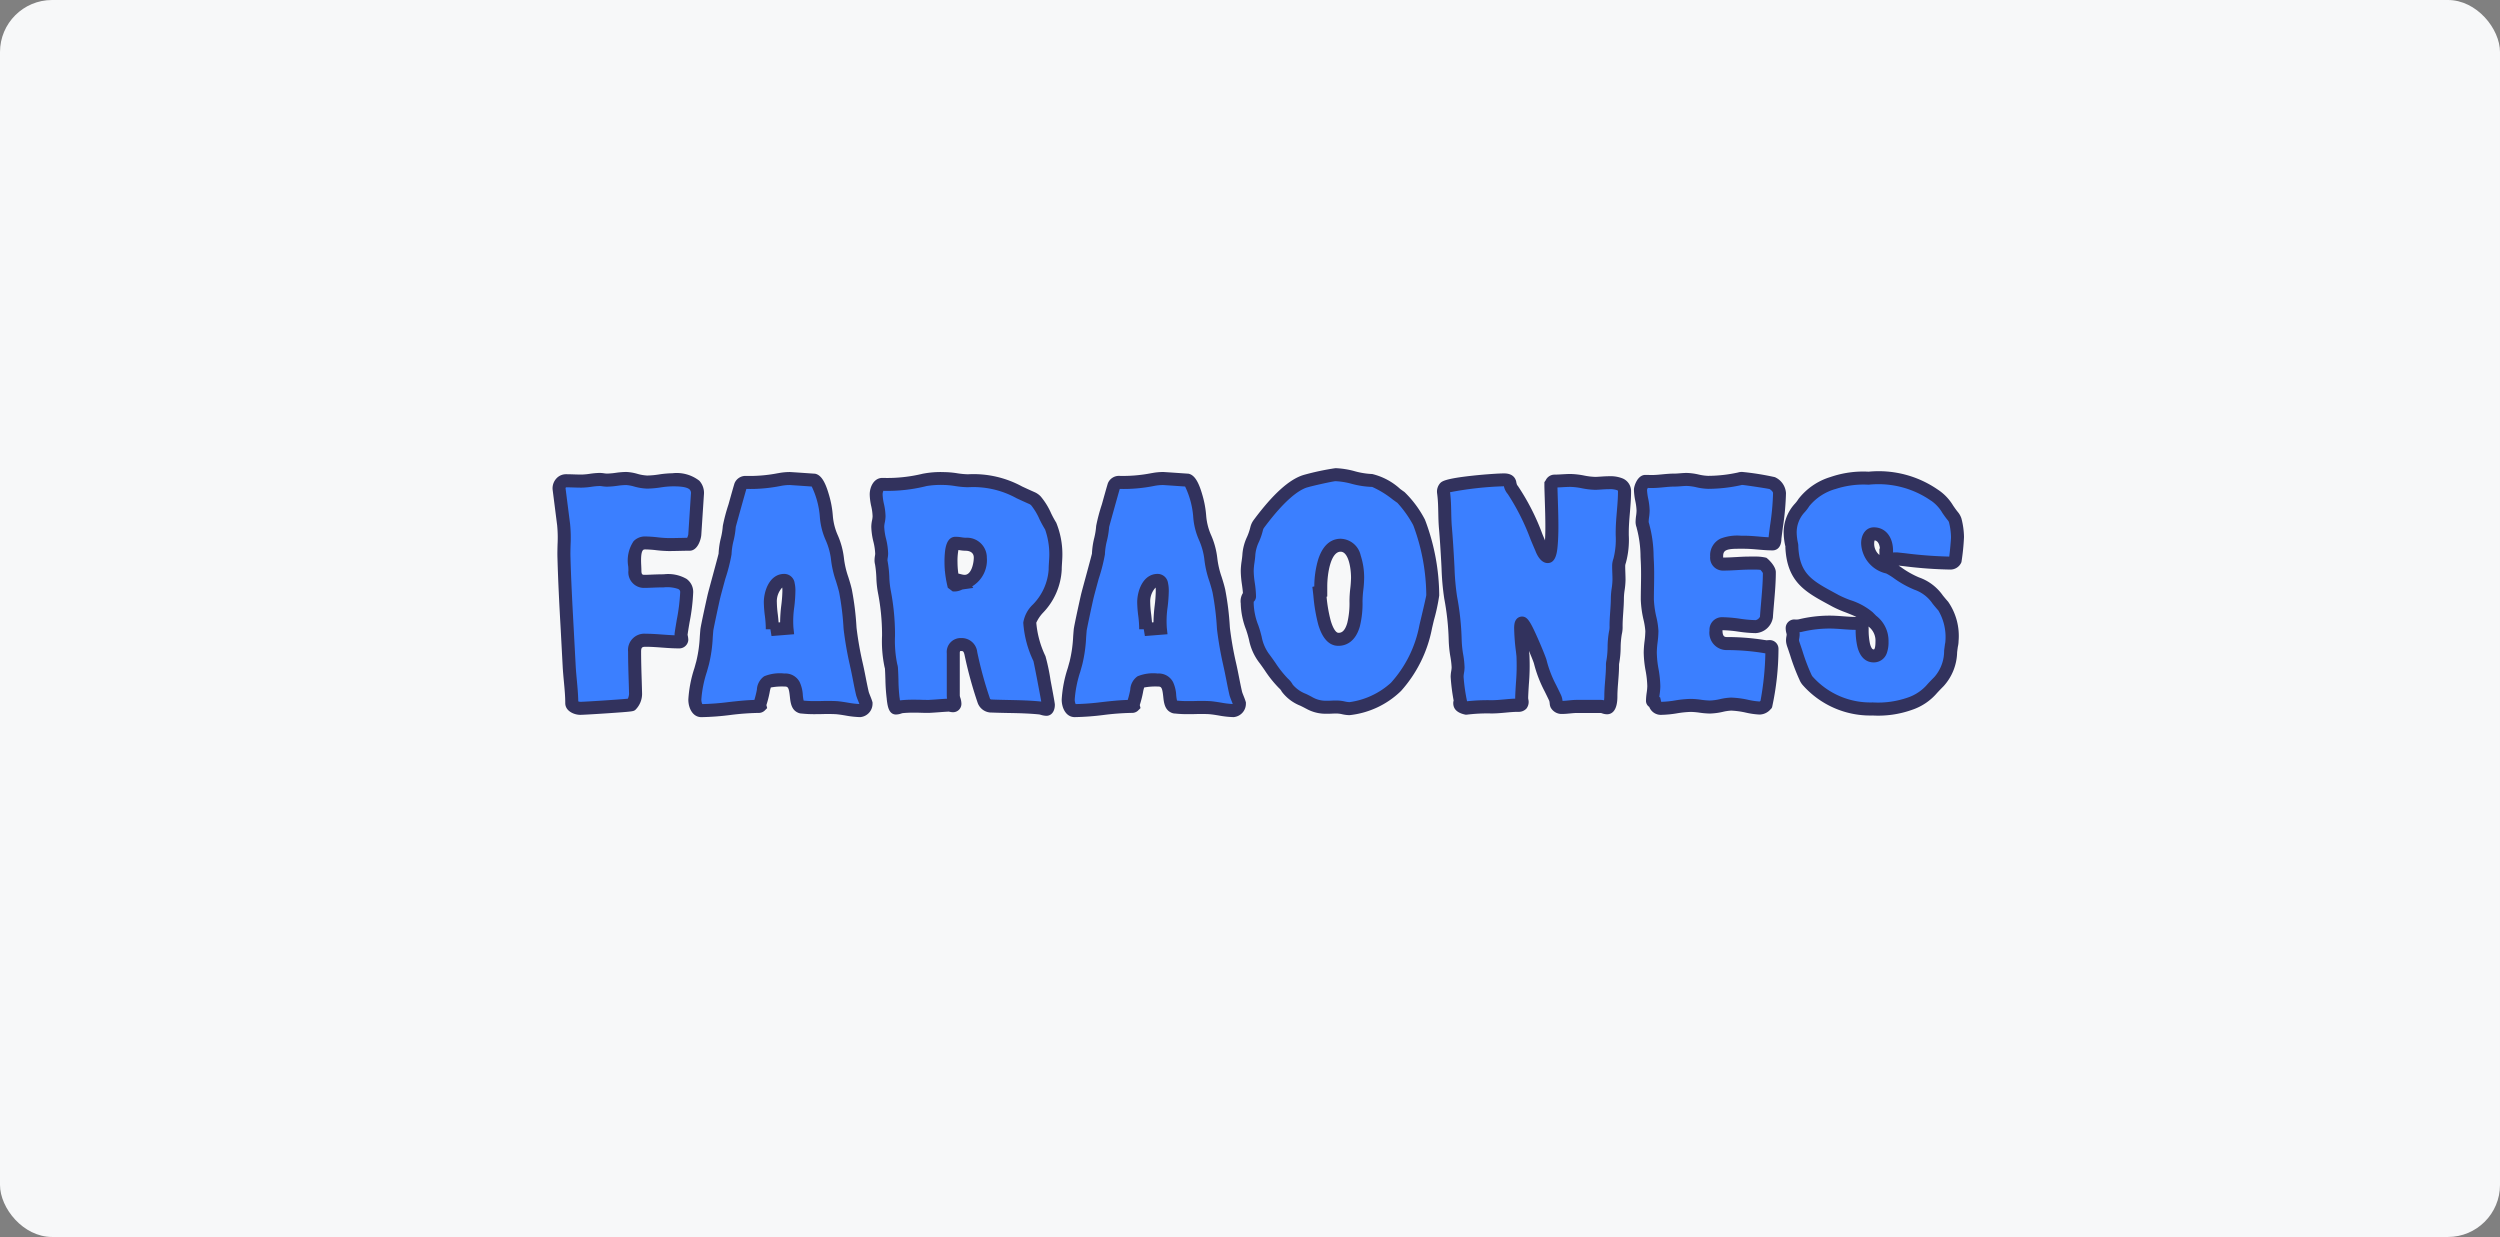 <svg xmlns="http://www.w3.org/2000/svg" width="192" height="95" viewBox="0 0 192 95">
  <rect x="0" y="0" width="192" height="95" fill="#808080" stroke="none"/>
  <defs>
    <style>
      .cls-1 {
        fill: #f7f8f9;
      }

      .cls-2 {
        fill: #3b7fff;
      }

      .cls-3 {
        fill: #32325d;
      }
    </style>
  </defs>
  <g id="Faraones" transform="translate(6660 -7074)">
    <rect id="fondo" class="cls-1" width="192" height="95" rx="4" transform="translate(-6660 7074)"/>
    <path id="Trazado_12117" data-name="Trazado 12117" class="cls-2" d="M-52.588-.5c0,.275.45.4.65.4.35,0,3.85-.225,3.925-.275a1.267,1.267,0,0,0,.325-.825c-.025-1.075-.075-2.175-.075-3.25a.763.763,0,0,1,.85-.875c.85,0,1.7.125,2.55.125.075,0,.225-.05.225-.15a3.416,3.416,0,0,1-.05-.475A28.387,28.387,0,0,0-43.763-9a.733.733,0,0,0-.325-.65c-.45-.375-2.25-.2-2.9-.2-.525,0-.75-.325-.75-.825,0-.65-.25-2.125.8-2.125.6,0,1.2.125,1.825.125.525,0,1.05-.025,1.575-.025.2,0,.4-.575.4-.75l.2-3.075c.075-1.1-1.15-1.125-1.925-1.125-.65,0-1.275.175-1.925.175-.575,0-1.15-.275-1.625-.275-.5,0-.975.125-1.475.125-.2,0-.375-.05-.55-.05-.475,0-.925.125-1.4.125-.4,0-.8-.025-1.2-.025a.568.568,0,0,0-.525.625l.35,2.75c.1.775,0,1.7.025,2.5.05,1.85.15,3.675.25,5.525.05.95.1,1.875.15,2.825S-52.588-1.425-52.588-.5Zm9.95.575c1.45,0,2.9-.325,4.375-.325.025,0,.1,0,.125-.025l-.025-.1c.6-1.7-.075-1.9,1.9-1.9,1.325,0,.625,1.8,1.25,2.05.025.025.1.025.125.025.85.1,1.775,0,2.625.05.6.05,1.25.225,1.825.225.275,0,.45-.325.45-.55-.075-.25-.2-.5-.275-.75-.175-.75-.3-1.525-.475-2.275a25.907,25.907,0,0,1-.475-2.725,22.021,22.021,0,0,0-.35-2.875,16.938,16.938,0,0,1-.625-2.525c-.075-1.1-.85-2.175-.85-3.25,0-.5-.45-2.625-.95-2.75,0,0-1.8-.125-1.85-.125a4.07,4.07,0,0,0-.775.075,11.744,11.744,0,0,1-2.65.225.423.423,0,0,0-.35.225c-.05.125-.875,3.1-.875,3.125-.025.725-.325,1.425-.325,2.175,0,.075-.775,2.875-.85,3.2-.05.175-.55,2.525-.55,2.6A14.245,14.245,0,0,1-42.538-3.6a12.383,12.383,0,0,0-.6,2.825C-43.138-.475-43.013.075-42.638.075Zm5.45-6.25V-6.3c0-.65-.15-1.3-.15-1.95,0-.6.275-1.675,1.075-1.675.35,0,.35.575.35.825a26.852,26.852,0,0,0-.15,2.85l-1.225.1Zm9.5,6.05a2.615,2.615,0,0,0,.425-.1,19.618,19.618,0,0,1,2.1-.025c.525-.025,1.025-.075,1.525-.1.125,0,.225.05.325.05a.144.144,0,0,0,.15-.15c0-.225-.125-.4-.125-.625v-3.25c0-.4.175-.675.6-.675.45,0,.65.25.75.675a30.268,30.268,0,0,0,1,3.65.624.624,0,0,0,.625.4c1.225.05,2.475.025,3.7.15a3.215,3.215,0,0,0,.475.1c.125,0,.15-.275.15-.35,0-.125-.625-3.425-.675-3.525a7.773,7.773,0,0,1-.75-2.775c0-.8,1.95-1.9,1.95-4.075,0-.375.05-.75.05-1.15a5.922,5.922,0,0,0-.4-2.2,14.4,14.4,0,0,0-1.125-1.925.951.951,0,0,0-.325-.225c-2.1-.925-2.45-1.325-4.9-1.325-.6,0-1.225-.175-1.85-.175a6.839,6.839,0,0,0-1.45.1,11.967,11.967,0,0,1-3.275.35c-.35,0-.475.5-.475.775,0,.55.225,1.1.225,1.675,0,.275-.1.525-.1.8,0,.7.3,1.375.3,2.075,0,.15-.05.325-.05.475a.692.692,0,0,0,.025.225c.15.775.075,1.575.25,2.325a17.518,17.518,0,0,1,.3,3.05,10.44,10.44,0,0,0,.175,2.5,1.063,1.063,0,0,1,.05.275c.05.75.025,1.5.125,2.25C-27.888-.775-27.838-.125-27.688-.125Zm5.05-9.6c-.175.025-.325.15-.525.15l-.1-.075a7.488,7.488,0,0,1-.2-1.675c0-.275,0-1.45.35-1.45.275,0,.525.075.775.075a1.025,1.025,0,0,1,1.125,1.025c0,.725-.325,1.825-1.2,1.825a1.476,1.476,0,0,1-.35-.05Zm8.675,9.8c1.45,0,2.9-.325,4.375-.325.025,0,.1,0,.125-.025l-.025-.1c.6-1.7-.075-1.9,1.9-1.9,1.325,0,.625,1.8,1.25,2.05.025.025.1.025.125.025.85.1,1.775,0,2.625.05.6.05,1.25.225,1.825.225.275,0,.45-.325.45-.55-.075-.25-.2-.5-.275-.75-.175-.75-.3-1.525-.475-2.275a25.907,25.907,0,0,1-.475-2.725A22.021,22.021,0,0,0-2.888-9.1a16.938,16.938,0,0,1-.625-2.525c-.075-1.1-.85-2.175-.85-3.25,0-.5-.45-2.625-.95-2.75,0,0-1.8-.125-1.85-.125a4.07,4.07,0,0,0-.775.075,11.744,11.744,0,0,1-2.65.225.423.423,0,0,0-.35.225c-.05.125-.875,3.1-.875,3.125-.025.725-.325,1.425-.325,2.175,0,.075-.775,2.875-.85,3.2-.05.175-.55,2.525-.55,2.6A14.245,14.245,0,0,1-13.863-3.6a12.383,12.383,0,0,0-.6,2.825C-14.463-.475-14.338.075-13.963.075Zm5.45-6.25V-6.3c0-.65-.15-1.3-.15-1.95,0-.6.275-1.675,1.075-1.675.35,0,.35.575.35.825a26.853,26.853,0,0,0-.15,2.85l-1.225.1Zm7.8-1.95a5.8,5.8,0,0,0,.425,1.95,6.278,6.278,0,0,0,.85,2.2A16.628,16.628,0,0,0,2.087-2a1.216,1.216,0,0,1,.275.35A4.313,4.313,0,0,0,4.037-.525,3.648,3.648,0,0,0,6.212-.2c.3,0,.625.125.925.125A6.279,6.279,0,0,0,10.712-1.75a9.552,9.552,0,0,0,2.275-4.575c.075-.35.55-2.275.55-2.45a16.208,16.208,0,0,0-1-5.475l-.05-.125a8.071,8.071,0,0,0-1.4-1.925c-.475-.325-1.7-1.3-2.2-1.3-.975,0-1.925-.45-2.825-.45a21.209,21.209,0,0,0-2.3.5c-1.325.4-2.775,2.2-3.575,3.275a1.032,1.032,0,0,0-.175.375,10.863,10.863,0,0,0-.6,2c-.025.425-.125.825-.125,1.25,0,.65.175,1.3.175,1.95,0,.075-.05.05-.1.05C-.738-8.65-.713-8.2-.713-8.125Zm5.65-.95V-9.45c0-.925.225-3.175,1.525-3.175,1.1,0,1.3,1.7,1.3,2.5,0,.6-.125,1.175-.125,1.8,0,.9-.05,2.925-1.35,2.925-1.175,0-1.35-2.8-1.45-3.65ZM15.612-.5c0,.25.25.325.45.375a13.071,13.071,0,0,1,1.975-.1c.7,0,1.375-.125,2.05-.125.45,0,.275-.3.275-.575.025-.95.175-2.3.1-3.225a20.288,20.288,0,0,1-.175-2.125c0-.05,0-.375.1-.375a14.048,14.048,0,0,1,1.4,2.95,12.663,12.663,0,0,0,1.15,2.8,2.878,2.878,0,0,1,.1.5.463.463,0,0,0,.425.225c.375,0,.775-.075,1.15-.075h1.825c.175,0,.325.1.475.1.275,0,.3-.7.3-.875,0-.8.125-1.575.125-2.35a1.217,1.217,0,0,1,.025-.3c.15-.75.05-1.475.2-2.225a1.872,1.872,0,0,0,.05-.525c0-.725.1-1.425.1-2.15,0-.45.125-.925.125-1.4,0-.35-.025-.7-.025-1.05a1.132,1.132,0,0,1,.075-.4,7.068,7.068,0,0,0,.2-2.175c0-1.05.175-2.1.175-3.15,0-.575-.575-.675-1.175-.675-.4,0-.825.05-1.075.05-.625,0-1.25-.225-1.9-.225-.425,0-.85.05-1.275.05-.1,0-.175.15-.225.225v.15c.025,1.05.075,2.075.075,3.125,0,.25,0,2.3-.325,2.3-.2,0-.425-.475-.475-.625a24.27,24.27,0,0,0-2.2-4.5,1,1,0,0,1-.225-.525c-.05-.225-.25-.25-.45-.25-.75,0-4.2.275-4.55.6a.5.5,0,0,0-.1.325l.025.2c.1.85.05,1.7.125,2.55.075.875.125,1.725.175,2.6a24.97,24.97,0,0,0,.225,2.75,20.193,20.193,0,0,1,.35,3.25c0,.75.225,1.6.225,2.125,0,.25-.075.475-.075.725a12.624,12.624,0,0,0,.3,2.05l-.025-.05c0-.025-.025-.025-.05-.025S15.612-.55,15.612-.5Zm14.95-.1c.075.325.2.5.55.5.725,0,1.5-.225,2.25-.225.475,0,.975.125,1.45.125.6,0,1.15-.225,1.65-.225.7,0,1.625.3,2.175.3a.679.679,0,0,0,.5-.275,21.25,21.25,0,0,0,.45-4.275c0-.225-.35-.15-.475-.15-.05,0-.1-.025-.15-.025a17.932,17.932,0,0,0-2.825-.225c-.625,0-.85-.45-.85-1a.467.467,0,0,1,.5-.525c.85,0,1.7.225,2.55.225a.932.932,0,0,0,.825-.725c.075-1.125.225-2.325.225-3.45,0-.175-.3-.525-.45-.65a4.931,4.931,0,0,0-1.05-.05c-.675,0-1.35.075-2.025.075-.375,0-.525-.225-.525-.575,0-1.225,1.2-1.1,2.1-1.1.75,0,1.475.125,2.2.125.175,0,.175-.325.175-.425a32.071,32.071,0,0,0,.35-3.475.977.977,0,0,0-.575-.775c-.1-.05-2.075-.35-2.275-.35a.55.55,0,0,0-.2.025,11.269,11.269,0,0,1-2.425.275c-.55,0-1.1-.225-1.65-.225-.325,0-.625.05-.95.05-.7,0-1.325.15-2.05.1h-.175c-.175,0-.375.475-.375.625,0,.525.2,1.075.2,1.625,0,.3-.075.575-.075.875a1.752,1.752,0,0,0,.075.35,10.932,10.932,0,0,1,.325,2.7c.05.975,0,1.95,0,2.9,0,.85.35,1.875.35,2.425s-.125,1.1-.125,1.65c0,.9.275,1.7.275,2.575,0,.375-.1.75-.1,1.125,0,.025.025.075.05.025ZM48.338-12.05v.1c0,.5.4.375.7.375h.125a38.653,38.653,0,0,0,4.15.325.423.423,0,0,0,.35-.225,17.784,17.784,0,0,0,.175-1.775,5.591,5.591,0,0,0-.175-1.275.981.981,0,0,0-.2-.35,5.719,5.719,0,0,0-1.4-1.6,7.527,7.527,0,0,0-5.05-1.3,7.329,7.329,0,0,0-2.75.375,4.594,4.594,0,0,0-2.225,1.5,2.729,2.729,0,0,1-.325.425,2.762,2.762,0,0,0-.725,1.925,4.647,4.647,0,0,0,.1.825.851.851,0,0,1,.025.25c.125,2.5,1.45,3.075,3.375,4.125a12.4,12.4,0,0,1,2.45,1.2c.65.675,1.1.925,1.1,1.925,0,.45-.05,1.1-.65,1.1-.85,0-.875-1.5-.875-2.075a2.818,2.818,0,0,0-.075-.45c0-.025-.025-.025-.05-.025-.125,0-.225.05-.35.05-.675,0-1.35-.1-2.05-.1a9.724,9.724,0,0,0-2.25.275,1.651,1.651,0,0,1-.35.025c-.125,0-.25,0-.25.175s.075.325.075.475-.05.3-.05.45a1.063,1.063,0,0,0,.05.275,24.523,24.523,0,0,0,.95,2.575,1.032,1.032,0,0,0,.175.275A6.46,6.46,0,0,0,47.313-.05a7.369,7.369,0,0,0,2.85-.4,4.963,4.963,0,0,0,2.25-1.7,4.184,4.184,0,0,0,.95-2.75,1.688,1.688,0,0,0,.05-.35,4.212,4.212,0,0,0-.675-2.7c-.7-.775-.925-1.325-2.025-1.725a21.862,21.862,0,0,1-2.175-1.25c-.875-.325-1.6-.85-1.6-1.85,0-.275.1-.725.475-.725.725,0,.975.7.975,1.3v.125Z" transform="translate(-6563.5 7128.5)"/>
    <path id="Trazado_12117_-_Contorno" data-name="Trazado 12117 - Contorno" class="cls-3" d="M-1.763.575A7.113,7.113,0,0,1-2.9.45c-.254-.042-.494-.081-.723-.1C-3.785.339-3.96.335-4.175.335c-.173,0-.352,0-.526.006s-.364.006-.547.006a8.732,8.732,0,0,1-1-.047A.7.7,0,0,1-6.575.217c-.483-.228-.542-.779-.589-1.224-.078-.735-.158-.767-.424-.767A4.634,4.634,0,0,0-8.626-1.7a2.326,2.326,0,0,0-.089.363,7.891,7.891,0,0,1-.251.986l.058.232-.2.2A.662.662,0,0,1-9.587.25a19.615,19.615,0,0,0-2.151.16,20.111,20.111,0,0,1-2.224.165c-.657,0-1-.679-1-1.35a9.477,9.477,0,0,1,.468-2.418c.054-.189.1-.367.149-.535l0-.007a10.025,10.025,0,0,0,.265-1.9c.014-.178.028-.361.044-.539h0c.047-.37.5-2.416.56-2.667h0c.035-.154.2-.761.391-1.464.17-.629.4-1.476.447-1.675a6.011,6.011,0,0,1,.176-1.207,5.4,5.4,0,0,0,.148-.926,13.734,13.734,0,0,1,.437-1.65c.429-1.541.459-1.616.474-1.651a.914.914,0,0,1,.814-.539,11.3,11.3,0,0,0,2.535-.212l.016,0a4.591,4.591,0,0,1,.873-.085c.022,0,.067,0,1.885.126l.044,0,.043.011c.423.106.738.593,1.022,1.581a7.63,7.63,0,0,1,.307,1.654,4.566,4.566,0,0,0,.392,1.511,6.064,6.064,0,0,1,.457,1.7,6.771,6.771,0,0,0,.343,1.491c.095.3.193.62.271.961v.006a21.676,21.676,0,0,1,.353,2.858l.006.08a25.758,25.758,0,0,0,.465,2.659c.089.382.166.772.24,1.149s.146.743.23,1.1c.031.1.074.206.119.319.053.133.108.271.152.417l.021.07v.073A1.033,1.033,0,0,1-1.763.575ZM-13.38-3.469c-.046.175-.1.357-.152.549a8.813,8.813,0,0,0-.43,2.145.885.885,0,0,0,.073.35,19.791,19.791,0,0,0,2.041-.158c.637-.071,1.294-.144,1.958-.162a7.119,7.119,0,0,0,.195-.79,1.319,1.319,0,0,1,.561-1.027,3.165,3.165,0,0,1,1.548-.212,1.238,1.238,0,0,1,1.176.658,2.71,2.71,0,0,1,.242,1,3.1,3.1,0,0,0,.063.422,7.93,7.93,0,0,0,.859.038c.175,0,.356,0,.531-.006s.361-.006.542-.006c.237,0,.433.005.617.016h.012c.271.023.544.068.809.111a6.972,6.972,0,0,0,.908.111l0-.008c-.026-.073-.057-.15-.089-.23-.053-.133-.108-.271-.152-.417l-.008-.03c-.089-.384-.167-.776-.241-1.155s-.148-.754-.234-1.12l0-.01A26.485,26.485,0,0,1-3.035-6.18l-.007-.089a20.972,20.972,0,0,0-.333-2.722c-.069-.3-.157-.585-.25-.884a7.647,7.647,0,0,1-.385-1.71v-.006a5.244,5.244,0,0,0-.4-1.421,5.349,5.349,0,0,1-.456-1.863,6.5,6.5,0,0,0-.618-2.26c-.651-.045-1.578-.109-1.691-.115a3.566,3.566,0,0,0-.66.064,11.987,11.987,0,0,1-2.668.236c-.15.51-.726,2.58-.816,2.921a6.453,6.453,0,0,1-.169,1.058,4.979,4.979,0,0,0-.154,1.046,13.446,13.446,0,0,1-.481,1.885c-.172.635-.35,1.292-.381,1.428l-.006.025c-.052.191-.5,2.288-.533,2.513-.015.169-.028.34-.042.52A10.78,10.78,0,0,1-13.38-3.469ZM-30.437.575A7.113,7.113,0,0,1-31.574.45c-.254-.042-.494-.081-.723-.1-.162-.009-.337-.014-.552-.014-.173,0-.352,0-.526.006s-.364.006-.547.006a8.732,8.732,0,0,1-1-.047A.7.7,0,0,1-35.25.217c-.483-.228-.542-.779-.589-1.224-.078-.735-.158-.767-.424-.767A4.634,4.634,0,0,0-37.3-1.7a2.326,2.326,0,0,0-.089.363,7.892,7.892,0,0,1-.251.986l.058.232-.2.2a.662.662,0,0,1-.479.171,19.615,19.615,0,0,0-2.151.16,20.111,20.111,0,0,1-2.224.165c-.656,0-1-.679-1-1.35a9.477,9.477,0,0,1,.468-2.418c.054-.189.1-.367.149-.535l0-.007a10.024,10.024,0,0,0,.265-1.9c.014-.178.028-.361.044-.539h0c.047-.37.5-2.416.56-2.667h0c.035-.154.2-.761.391-1.464.17-.629.4-1.476.447-1.675a6.011,6.011,0,0,1,.176-1.207,5.4,5.4,0,0,0,.148-.926,13.735,13.735,0,0,1,.437-1.65c.429-1.541.459-1.616.474-1.651a.914.914,0,0,1,.814-.539,11.3,11.3,0,0,0,2.535-.212l.016,0a4.591,4.591,0,0,1,.873-.085c.022,0,.067,0,1.885.126l.044,0,.043.011c.423.106.738.593,1.022,1.581a7.629,7.629,0,0,1,.307,1.654,4.566,4.566,0,0,0,.392,1.511,6.064,6.064,0,0,1,.457,1.7,6.771,6.771,0,0,0,.343,1.491c.095.3.193.62.271.961v.006a21.676,21.676,0,0,1,.353,2.858l.006.08a25.758,25.758,0,0,0,.465,2.659c.089.382.166.772.24,1.149s.146.743.23,1.1c.031.1.074.206.119.319.053.133.108.271.152.417l.021.07v.073A1.033,1.033,0,0,1-30.437.575ZM-42.055-3.469c-.046.175-.1.357-.152.549a8.813,8.813,0,0,0-.43,2.145.885.885,0,0,0,.073.35,19.791,19.791,0,0,0,2.041-.158c.637-.071,1.294-.144,1.958-.162a7.12,7.12,0,0,0,.195-.79,1.319,1.319,0,0,1,.561-1.027,3.165,3.165,0,0,1,1.548-.212,1.238,1.238,0,0,1,1.176.658,2.71,2.71,0,0,1,.242,1,3.1,3.1,0,0,0,.063.422,7.93,7.93,0,0,0,.859.038c.175,0,.356,0,.531-.006s.361-.006.542-.006c.237,0,.433.005.617.016h.012c.271.023.544.068.809.111a6.972,6.972,0,0,0,.908.111l0-.008c-.026-.073-.057-.15-.089-.23-.053-.133-.108-.271-.152-.417l-.008-.03c-.09-.384-.167-.776-.241-1.155s-.148-.754-.234-1.12l0-.01A26.485,26.485,0,0,1-31.71-6.18l-.007-.089a20.972,20.972,0,0,0-.333-2.722c-.069-.3-.157-.585-.25-.884a7.647,7.647,0,0,1-.385-1.71v-.006a5.244,5.244,0,0,0-.4-1.421,5.349,5.349,0,0,1-.456-1.863,6.5,6.5,0,0,0-.618-2.26c-.651-.045-1.578-.109-1.691-.115a3.566,3.566,0,0,0-.66.064,11.987,11.987,0,0,1-2.668.236c-.15.51-.726,2.58-.816,2.921a6.454,6.454,0,0,1-.169,1.058,4.979,4.979,0,0,0-.154,1.046,13.446,13.446,0,0,1-.481,1.885c-.172.635-.35,1.292-.381,1.428l-.006.025c-.052.191-.5,2.288-.533,2.513-.015.169-.028.34-.042.52A10.78,10.78,0,0,1-42.055-3.469ZM-16.138.475A1.578,1.578,0,0,1-16.564.4c-.043-.012-.087-.024-.119-.031-.79-.079-1.611-.1-2.406-.112-.405-.008-.824-.017-1.236-.033a1.119,1.119,0,0,1-1.09-.747,31.006,31.006,0,0,1-1.011-3.692c-.068-.286-.133-.286-.262-.286a.263.263,0,0,0-.074.008.394.394,0,0,0-.026.167v3.25a.7.7,0,0,0,.04.163,1.478,1.478,0,0,1,.085.462.643.643,0,0,1-.65.65,1.089,1.089,0,0,1-.259-.036c-.021,0-.048-.011-.062-.013-.228.012-.454.028-.693.046-.262.019-.534.04-.812.053h-.024c-.2,0-.4,0-.6-.008s-.406-.008-.607-.008A7.722,7.722,0,0,0-27.19.27c-.024.005-.058.016-.094.028a1.255,1.255,0,0,1-.4.077c-.553,0-.642-.634-.7-1.053,0-.035-.009-.064-.012-.084l0-.019,0-.028A14.05,14.05,0,0,1-28.5-2.267c-.008-.272-.016-.553-.034-.825v-.033a.494.494,0,0,0-.021-.1l-.013-.051a9.6,9.6,0,0,1-.191-2.393q0-.118,0-.232a17.07,17.07,0,0,0-.287-2.936,7.5,7.5,0,0,1-.15-1.3,7.956,7.956,0,0,0-.1-1.015,1.2,1.2,0,0,1-.039-.345,2.033,2.033,0,0,1,.031-.314,1.345,1.345,0,0,0,.019-.161,4.483,4.483,0,0,0-.139-.931,5.3,5.3,0,0,1-.161-1.144,2.564,2.564,0,0,1,.059-.494,1.719,1.719,0,0,0,.041-.306,3.913,3.913,0,0,0-.1-.757,4.58,4.58,0,0,1-.121-.918c0-.618.342-1.275.975-1.275a11.55,11.55,0,0,0,3.131-.329l.015,0a7.118,7.118,0,0,1,1.579-.117A7.177,7.177,0,0,1-23-18.156a6.139,6.139,0,0,0,.836.081A7.787,7.787,0,0,1-18-17.137c.272.126.58.269.936.426a1.445,1.445,0,0,1,.484.332l.009.01a5.286,5.286,0,0,1,.79,1.275,7.58,7.58,0,0,0,.391.721l.008.012a6.423,6.423,0,0,1,.473,2.461c0,.22-.014.426-.027.626-.012.183-.023.356-.023.524A5.136,5.136,0,0,1-16.4-7.437a2.812,2.812,0,0,0-.513.762,7.373,7.373,0,0,0,.706,2.569,15.382,15.382,0,0,1,.392,1.866c.328,1.72.328,1.818.328,1.865C-15.488.133-15.749.475-16.138.475Zm-4.32-1.291a.264.264,0,0,0,.145.041h.02c.4.016.821.025,1.224.033.821.017,1.67.034,2.506.119l.03,0c-.137-.784-.532-2.837-.6-3.109a8.053,8.053,0,0,1-.78-2.947,2.443,2.443,0,0,1,.735-1.39,4.243,4.243,0,0,0,1.215-2.685c0-.2.013-.4.025-.589s.025-.374.025-.561a5.788,5.788,0,0,0-.324-1.935,8.487,8.487,0,0,1-.443-.813,4.708,4.708,0,0,0-.617-1.029.442.442,0,0,0-.153-.11l-.016-.007c-.367-.162-.683-.308-.961-.437a6.86,6.86,0,0,0-3.738-.845,6.969,6.969,0,0,1-.976-.091,6.33,6.33,0,0,0-.874-.084,6.813,6.813,0,0,0-1.315.081,12.247,12.247,0,0,1-3.328.369.746.746,0,0,0-.057.275,3.783,3.783,0,0,0,.1.72,4.726,4.726,0,0,1,.124.955,2.563,2.563,0,0,1-.059.494,1.719,1.719,0,0,0-.041.306,4.483,4.483,0,0,0,.139.931,5.3,5.3,0,0,1,.161,1.144,2.033,2.033,0,0,1-.031.314,1.345,1.345,0,0,0-.019.161c0,.025,0,.059,0,.074l.008.024.006.032A8.615,8.615,0,0,1-28.2-10.2a6.657,6.657,0,0,0,.126,1.132A18.007,18.007,0,0,1-27.763-5.9c0,.076,0,.155,0,.235A8.887,8.887,0,0,0-27.6-3.529l.013.052a1.336,1.336,0,0,1,.053.333c.019.286.027.572.035.848A13.282,13.282,0,0,0-27.419-.96c.008.039.014.083.022.143,0,.024.009.062.015.105l.037-.007.027,0a8.578,8.578,0,0,1,.953-.044c.211,0,.423,0,.627.008s.382.008.564.008c.261-.013.522-.032.774-.051.208-.015.423-.031.636-.043a1.186,1.186,0,0,1-.023-.231v-3.25a1.068,1.068,0,0,1,1.1-1.175,1.2,1.2,0,0,1,1.237,1.06l0,.007a30.042,30.042,0,0,0,.983,3.591ZM47.313.45a6.92,6.92,0,0,1-5.343-2.312,1.507,1.507,0,0,1-.254-.39l0-.005a15.645,15.645,0,0,1-.734-1.924c-.077-.233-.157-.473-.238-.7l-.014-.045-.011-.044a1.312,1.312,0,0,1-.053-.352,1.829,1.829,0,0,1,.032-.307,1.059,1.059,0,0,0,.018-.143.983.983,0,0,0-.021-.1,1.547,1.547,0,0,1-.054-.373.663.663,0,0,1,.75-.675,1.246,1.246,0,0,0,.245-.014,10.157,10.157,0,0,1,2.355-.286c.372,0,.732.026,1.08.052s.654.048.97.048l.029,0c-.257-.126-.558-.243-.838-.353a8.381,8.381,0,0,1-.983-.43l-.308-.167c-1.783-.965-3.191-1.727-3.323-4.37v-.025c0-.028,0-.079,0-.1L40.6-12.6l-.006-.035a5.053,5.053,0,0,1-.108-.914,3.26,3.26,0,0,1,.863-2.27l.009-.009a2.355,2.355,0,0,0,.263-.349,4.908,4.908,0,0,1,2.46-1.689,7.717,7.717,0,0,1,2.931-.409,7.986,7.986,0,0,1,5.3,1.369A3.785,3.785,0,0,1,53.5-15.672c.118.171.23.333.351.481l0,0a1.476,1.476,0,0,1,.284.5l.012.044a5.964,5.964,0,0,1,.188,1.39,16.847,16.847,0,0,1-.194,1.912l-.007.025-.009.024a.914.914,0,0,1-.814.539,32.289,32.289,0,0,1-3.6-.262l-.4-.044.2.132a6.861,6.861,0,0,0,1.373.778,3.737,3.737,0,0,1,1.829,1.389c.123.15.25.306.4.471a4.616,4.616,0,0,1,.805,3.037,1.867,1.867,0,0,1-.049.4l-.008.038c-.019.137-.037.274-.053.406A4,4,0,0,1,52.766-1.8c-.2.2-.354.363-.489.507A4.339,4.339,0,0,1,50.358.01,7.726,7.726,0,0,1,47.313.45ZM42.611-2.7a.946.946,0,0,0,.08.143l.025.027a5.934,5.934,0,0,0,4.6,1.976A6.913,6.913,0,0,0,49.97-.912a3.414,3.414,0,0,0,1.578-1.063c.133-.142.3-.318.51-.529a3.041,3.041,0,0,0,.751-2.029c.018-.141.036-.288.058-.438l0-.027.011-.056a.975.975,0,0,0,.029-.2,4.017,4.017,0,0,0-.542-2.361l0,0c-.166-.184-.308-.357-.433-.51a2.775,2.775,0,0,0-1.392-1.081,7.585,7.585,0,0,1-1.593-.889,4.834,4.834,0,0,0-.587-.363,2.467,2.467,0,0,1-1.924-2.318c0-.721.4-1.225.975-1.225.882,0,1.475.723,1.475,1.8v.131c.047,0,.1-.006.15-.006h.152l.027,0,.606.066a32.538,32.538,0,0,0,3.381.256c.051-.381.135-1.288.135-1.5a4.973,4.973,0,0,0-.156-1.137.51.51,0,0,0-.107-.173c-.146-.179-.275-.365-.4-.544a2.919,2.919,0,0,0-.863-.938l-.007,0a7.072,7.072,0,0,0-4.794-1.229,6.889,6.889,0,0,0-2.564.339l-.01,0a4,4,0,0,0-1.982,1.306,3.221,3.221,0,0,1-.385.5,2.268,2.268,0,0,0-.583,1.576,4.084,4.084,0,0,0,.087.709,1.323,1.323,0,0,1,.038.354c.107,2.071,1.065,2.589,2.8,3.528l.314.171a7.755,7.755,0,0,0,.865.375,5.054,5.054,0,0,1,1.7.911L47.3-7.5c.1.1.2.2.287.288a2.428,2.428,0,0,1,.952,1.984,2.475,2.475,0,0,1-.136.9,1.052,1.052,0,0,1-1.014.7c-.351,0-.978-.156-1.241-1.2a5.572,5.572,0,0,1-.134-1.3c-.344,0-.687-.026-1.018-.051s-.672-.049-1.007-.049a9.2,9.2,0,0,0-2.136.262l-.016,0c-.048.01-.093.016-.136.022a1.065,1.065,0,0,1,.013.163,1.829,1.829,0,0,1-.032.307,1.059,1.059,0,0,0-.018.143.494.494,0,0,0,.021.1l.008.031c.082.232.16.47.237.7A14.919,14.919,0,0,0,42.611-2.7ZM47-6.382a1.34,1.34,0,0,1,.013.182,5.049,5.049,0,0,0,.1,1.131c.034.133.127.444.271.444a.136.136,0,0,0,.052-.007c.009-.007.1-.092.1-.593A1.351,1.351,0,0,0,47-6.382ZM47.473-13a.689.689,0,0,0-.035.221,1.117,1.117,0,0,0,.4.9q0-.035,0-.071v-.409l.041-.02C47.853-12.617,47.766-12.955,47.473-13ZM7.137.425A2.847,2.847,0,0,1,6.577.353,2.064,2.064,0,0,0,6.213.3c-.158,0-.3,0-.445.008s-.252.007-.374.007a3.047,3.047,0,0,1-1.6-.4l-.007,0c-.131-.074-.274-.144-.425-.218A3.284,3.284,0,0,1,1.944-1.377l-.01-.016a.834.834,0,0,0-.159-.217l-.034-.029A8.931,8.931,0,0,1,.628-3.028C.471-3.254.323-3.467.166-3.67A4.206,4.206,0,0,1-.575-5.363c-.054-.21-.109-.428-.185-.65L-.8-6.139a5.915,5.915,0,0,1-.41-1.986c0-.006,0-.017,0-.03a1.171,1.171,0,0,1,.166-.8c-.014-.21-.043-.425-.074-.649a7.759,7.759,0,0,1-.092-1.042,5.56,5.56,0,0,1,.07-.779c.024-.171.046-.333.056-.495a3.828,3.828,0,0,1,.36-1.355A4.3,4.3,0,0,0-.476-14l.008-.033a1.506,1.506,0,0,1,.24-.515l.015-.021c1.482-1.991,2.733-3.121,3.825-3.453a19.773,19.773,0,0,1,2.451-.523,6.4,6.4,0,0,1,1.472.232,5.939,5.939,0,0,0,1.353.218,4.86,4.86,0,0,1,2.152,1.151c.13.094.243.176.327.234a8.191,8.191,0,0,1,1.581,2.143l0,.011.046.116a16.62,16.62,0,0,1,1.039,5.67,14.6,14.6,0,0,1-.408,1.9c-.071.3-.132.555-.153.657v0A10.028,10.028,0,0,1,11.1-1.435,6.69,6.69,0,0,1,7.137.425ZM6.213-.7a2.847,2.847,0,0,1,.561.072,2.064,2.064,0,0,0,.364.053,5.933,5.933,0,0,0,3.185-1.487A9.054,9.054,0,0,0,12.5-6.432c.024-.113.083-.362.158-.676.125-.526.355-1.5.381-1.687a15.7,15.7,0,0,0-.957-5.252l-.008-.018-.047-.119a8.479,8.479,0,0,0-1.21-1.7l-.01-.007c-.1-.066-.215-.152-.354-.253a7.242,7.242,0,0,0-1.568-.96A6.793,6.793,0,0,1,7.3-17.345a5.632,5.632,0,0,0-1.234-.2c-.254.016-1.862.379-2.148.474l-.014,0c-.6.18-1.655.862-3.311,3.084a.528.528,0,0,0-.1.209,5.2,5.2,0,0,1-.3.88,2.9,2.9,0,0,0-.285,1.015v.013c-.012.2-.038.394-.064.579a4.728,4.728,0,0,0-.06.641,6.9,6.9,0,0,0,.083.908A7.759,7.759,0,0,1-.038-8.7a.555.555,0,0,1-.178.417c0,.03,0,.064,0,.1,0,.024,0,.043,0,.055A4.989,4.989,0,0,0,.146-6.456l.041.123c.088.256.148.494.207.724a3.25,3.25,0,0,0,.565,1.33c.171.222.333.455.49.68A8.17,8.17,0,0,0,2.42-2.374a1.68,1.68,0,0,1,.366.458,2.5,2.5,0,0,0,1.021.71c.157.077.318.156.474.244a2.055,2.055,0,0,0,1.114.278c.107,0,.223,0,.344-.007C5.879-.7,6.039-.7,6.213-.7ZM31.112.4a.95.95,0,0,1-.948-.609.551.551,0,0,1-.252-.466,4.679,4.679,0,0,1,.054-.629,3.873,3.873,0,0,0,.046-.5,7.386,7.386,0,0,0-.13-1.189,8.436,8.436,0,0,1-.145-1.386,7.749,7.749,0,0,1,.066-.881,6.893,6.893,0,0,0,.059-.769,5.4,5.4,0,0,0-.136-.861,8.034,8.034,0,0,1-.214-1.564c0-.319.006-.645.011-.96.011-.629.022-1.279-.01-1.914-.007-.137-.014-.274-.02-.411a8.638,8.638,0,0,0-.284-2.169l-.012-.048c0-.024-.013-.052-.023-.085a1.234,1.234,0,0,1-.062-.363,3.813,3.813,0,0,1,.042-.5,2.949,2.949,0,0,0,.033-.373,4.219,4.219,0,0,0-.094-.741,4.867,4.867,0,0,1-.107-.884c0-.262.273-1.125.875-1.125h.209c.088.006.177.009.271.009.276,0,.542-.026.825-.053s.6-.057.92-.057c.143,0,.285-.011.435-.023s.332-.027.515-.027a4.559,4.559,0,0,1,.925.123,3.761,3.761,0,0,0,.725.1,10.889,10.889,0,0,0,2.286-.256,1.042,1.042,0,0,1,.339-.044,20.922,20.922,0,0,1,2.5.4l.016.008a1.44,1.44,0,0,1,.836,1.214,20.012,20.012,0,0,1-.234,2.6c-.042.317-.082.616-.116.908-.012.83-.518.895-.675.895-.381,0-.759-.032-1.124-.064s-.719-.061-1.076-.061c-.153,0-.314,0-.476,0-1.013,0-1.124.193-1.124.6a.5.5,0,0,0,0,.074h.02c.324,0,.645-.018.985-.037s.689-.038,1.04-.038l.19,0,.226,0a3.4,3.4,0,0,1,.746.067l.116.027.092.076c.006.005.63.539.63,1.034,0,.783-.07,1.6-.138,2.384-.031.364-.064.741-.088,1.1a1.42,1.42,0,0,1-1.324,1.192A10.187,10.187,0,0,1,37-5.992,9.306,9.306,0,0,0,35.788-6.1c0,.007,0,.015,0,.025,0,.5.2.5.35.5a18.408,18.408,0,0,1,2.877.227.79.79,0,0,1,.126.021h.015c.047,0,.11-.009.178-.009a.672.672,0,0,1,.754.662A21.314,21.314,0,0,1,39.6-.2l-.038.089-.068.068a1.147,1.147,0,0,1-.854.421A5.975,5.975,0,0,1,37.581.229,6.442,6.442,0,0,0,36.463.075a3.5,3.5,0,0,0-.65.095,4.909,4.909,0,0,1-1,.13,6.184,6.184,0,0,1-.789-.067,5.361,5.361,0,0,0-.661-.058,7.411,7.411,0,0,0-1.07.108A8.068,8.068,0,0,1,31.112.4Zm-.03-1h.03a7.226,7.226,0,0,0,1.032-.106,8.267,8.267,0,0,1,1.218-.119,6.184,6.184,0,0,1,.789.067,5.361,5.361,0,0,0,.661.058,4.01,4.01,0,0,0,.8-.11,4.255,4.255,0,0,1,.85-.115,7.115,7.115,0,0,1,1.309.173,5.452,5.452,0,0,0,.866.127h.007a.4.4,0,0,0,.063-.053,22.371,22.371,0,0,0,.373-3.647.786.786,0,0,1-.154-.024h0l-.039-.006a17.429,17.429,0,0,0-2.747-.219,1.327,1.327,0,0,1-1.35-1.5.959.959,0,0,1,1-1.025,10.187,10.187,0,0,1,1.341.117,9.3,9.3,0,0,0,1.209.108.5.5,0,0,0,.326-.264c.025-.367.057-.746.089-1.114.064-.746.131-1.517.134-2.24a1.49,1.49,0,0,0-.186-.242,3.23,3.23,0,0,0-.4-.02l-.212,0-.2,0c-.324,0-.645.018-.985.037s-.689.038-1.04.038a.985.985,0,0,1-1.025-1.075,1.415,1.415,0,0,1,.8-1.383,3.563,3.563,0,0,1,1.58-.219l.225,0c.4,0,.787.033,1.161.065.247.021.486.042.72.052.035-.3.075-.606.118-.928a19.287,19.287,0,0,0,.225-2.465c0-.086-.113-.214-.269-.31-.319-.069-1.87-.3-2.086-.315h-.04l-.03.009a11.8,11.8,0,0,1-2.55.291,4.559,4.559,0,0,1-.925-.123,3.761,3.761,0,0,0-.725-.1c-.143,0-.285.011-.435.023s-.332.027-.515.027c-.276,0-.542.026-.825.053s-.6.057-.92.057c-.1,0-.2,0-.3-.009a.847.847,0,0,0-.058.148,4.277,4.277,0,0,0,.09.679,5.028,5.028,0,0,1,.11.922,3.813,3.813,0,0,1-.042.5,2.949,2.949,0,0,0-.033.373.818.818,0,0,0,.022.081c.012.04.026.088.038.144a9.607,9.607,0,0,1,.32,2.393c.006.134.012.269.02.4.034.67.023,1.338.012,1.984-.005.311-.011.633-.011.943a7.313,7.313,0,0,0,.193,1.363,5.743,5.743,0,0,1,.157,1.062,7.749,7.749,0,0,1-.066.881,6.893,6.893,0,0,0-.059.769A7.552,7.552,0,0,0,30.87-3.15a8.262,8.262,0,0,1,.143,1.35,4.679,4.679,0,0,1-.054.629c-.009.067-.018.133-.025.2L31-.942l.053.229A.811.811,0,0,0,31.082-.6Zm-83.02,1c-.464,0-1.15-.286-1.15-.9,0-.53-.051-1.074-.105-1.65-.036-.384-.073-.781-.094-1.173-.025-.475-.05-.944-.075-1.412s-.05-.938-.075-1.413l-.008-.142c-.1-1.763-.194-3.587-.243-5.4-.01-.319,0-.658.008-.986a9.989,9.989,0,0,0-.029-1.464l-.352-2.772a1.123,1.123,0,0,1,.29-.839.989.989,0,0,1,.733-.328c.208,0,.415.006.616.013s.392.012.584.012a4.785,4.785,0,0,0,.633-.058,5.616,5.616,0,0,1,.767-.067,2.327,2.327,0,0,1,.325.028,1.71,1.71,0,0,0,.225.022,5.349,5.349,0,0,0,.674-.058,6.191,6.191,0,0,1,.8-.067,3.584,3.584,0,0,1,.857.143,3.342,3.342,0,0,0,.768.132,6.627,6.627,0,0,0,.895-.083,7.484,7.484,0,0,1,1.03-.092,2.836,2.836,0,0,1,2.073.575,1.391,1.391,0,0,1,.351,1.084l-.2,3.072c-.017.3-.259,1.219-.9,1.219-.257,0-.52.006-.776.012s-.531.013-.8.013a9.456,9.456,0,0,1-.982-.066,8.305,8.305,0,0,0-.843-.059c-.126,0-.162.037-.176.053-.184.193-.152.859-.135,1.218.006.127.012.248.012.355,0,.325.1.325.25.325.124,0,.3-.007.505-.016.292-.012.622-.025.959-.025a2.832,2.832,0,0,1,1.749.351A1.222,1.222,0,0,1-43.263-9a15.194,15.194,0,0,1-.277,2.286c-.059.346-.114.672-.153.955,0,.025.012.071.018.1a1.616,1.616,0,0,1,.037.306.694.694,0,0,1-.725.65c-.443,0-.885-.032-1.312-.064s-.832-.061-1.238-.061c-.271,0-.35.049-.35.375,0,.713.023,1.451.045,2.165.011.353.022.717.03,1.074V-1.2A1.722,1.722,0,0,1-47.713.025l-.023.016c-.135.09-.163.108-2.1.239C-50.7.338-51.73.4-51.937.4Zm-.151-1.034a.547.547,0,0,0,.151.034c.314,0,2.951-.17,3.657-.241a1.1,1.1,0,0,0,.093-.354c-.008-.351-.019-.711-.03-1.059-.022-.721-.045-1.467-.045-2.2a1.252,1.252,0,0,1,1.35-1.375c.443,0,.885.032,1.312.064.313.023.613.045.91.055a.854.854,0,0,1,.009-.2c.04-.3.1-.628.156-.979A14.6,14.6,0,0,0-44.263-9a.249.249,0,0,0-.132-.255l-.01-.008a2.555,2.555,0,0,0-1.119-.127c-.316,0-.636.013-.918.024-.216.009-.4.016-.546.016a1.2,1.2,0,0,1-1.25-1.325c0-.083-.005-.192-.011-.307a2.654,2.654,0,0,1,.41-1.955,1.2,1.2,0,0,1,.9-.362,9.178,9.178,0,0,1,.945.064,8.569,8.569,0,0,0,.88.061c.257,0,.52-.006.776-.012.2,0,.406-.01.612-.012a1.15,1.15,0,0,0,.088-.263v-.021l.2-3.075a.406.406,0,0,0-.084-.335c-.24-.257-.984-.257-1.342-.257a6.627,6.627,0,0,0-.895.083,7.485,7.485,0,0,1-1.03.092,4.145,4.145,0,0,1-1.011-.162,2.876,2.876,0,0,0-.614-.113,5.349,5.349,0,0,0-.674.058,6.191,6.191,0,0,1-.8.067,2.542,2.542,0,0,1-.362-.031,1.522,1.522,0,0,0-.188-.019,4.785,4.785,0,0,0-.633.058,5.616,5.616,0,0,1-.767.067c-.208,0-.415-.006-.616-.013s-.387-.012-.577-.012a.121.121,0,0,0-.034.078l.348,2.734a10.692,10.692,0,0,1,.037,1.618c-.009.328-.017.638-.008.93.049,1.8.142,3.534.242,5.371l.008.142c.025.476.05.944.075,1.413s.05.938.075,1.413c.02.372.056.758.091,1.132C-52.147-1.714-52.1-1.168-52.088-.634ZM16.039.385l-.1-.024c-.55-.137-.829-.427-.829-.86a.648.648,0,0,1,.03-.2,14.919,14.919,0,0,1-.23-1.823,2.744,2.744,0,0,1,.044-.44,1.886,1.886,0,0,0,.031-.285,6.255,6.255,0,0,0-.092-.8,8.941,8.941,0,0,1-.133-1.321,19.867,19.867,0,0,0-.343-3.168,19.713,19.713,0,0,1-.206-2.312c-.008-.166-.016-.33-.025-.492-.052-.912-.1-1.736-.174-2.585-.035-.4-.044-.8-.052-1.191-.01-.465-.019-.9-.071-1.343l-.028-.227v-.031a.986.986,0,0,1,.246-.679l.013-.013c.132-.122.353-.327,2.411-.553,1.023-.112,2.083-.181,2.479-.181.658,0,.873.349.938.642l0,.016c.043.195.05.219.113.292l.007.008a17.5,17.5,0,0,1,1.9,3.736l.188.448c.017-.282.028-.628.028-1.042,0-.688-.022-1.383-.044-2.055-.011-.346-.023-.7-.031-1.059v-.313L22.2-17.6l.016-.026a.751.751,0,0,1,.625-.422c.2,0,.4-.012.608-.024s.44-.026.667-.026a5.928,5.928,0,0,1,1.056.122,4.945,4.945,0,0,0,.844.1c.094,0,.234-.009.383-.019.212-.014.452-.031.692-.031a2.5,2.5,0,0,1,1.015.165,1.053,1.053,0,0,1,.66,1.01c0,.546-.045,1.09-.089,1.617s-.086,1.029-.086,1.533q0,.1,0,.2a6.751,6.751,0,0,1-.224,2.132l-.012.033a.636.636,0,0,0-.039.214c0,.166.006.332.012.507s.013.359.013.543a5.859,5.859,0,0,1-.068.785,4.832,4.832,0,0,0-.057.615c0,.38-.026.751-.051,1.11s-.049.7-.049,1.04a2.358,2.358,0,0,1-.063.64,6.43,6.43,0,0,0-.087,1.014,7.176,7.176,0,0,1-.109,1.194l-.005.023a.893.893,0,0,0-.01.179c0,.4-.032.807-.063,1.2s-.062.771-.062,1.154c0,1.2-.5,1.375-.8,1.375a1.187,1.187,0,0,1-.372-.071.768.768,0,0,0-.1-.029H24.612c-.163,0-.34.017-.527.035-.2.02-.412.04-.623.04a.954.954,0,0,1-.872-.5.839.839,0,0,1-.072-.3,1.51,1.51,0,0,0-.032-.2v0c-.146-.309-.263-.547-.367-.756a9.649,9.649,0,0,1-.812-2.122c-.034-.119-.19-.512-.382-.964q.018.164.036.326v.013a16.967,16.967,0,0,1-.045,2.236c-.023.373-.045.726-.053,1.034,0,.028.007.071.013.113a.829.829,0,0,1-.146.706.807.807,0,0,1-.642.251c-.312,0-.627.029-.961.06-.351.032-.713.065-1.089.065a12.691,12.691,0,0,0-1.9.094Zm.126-1.06q0,.015.008.031a14.735,14.735,0,0,1,1.864-.08c.33,0,.655-.03,1-.061.27-.025.548-.05.83-.06,0-.025,0-.052,0-.079V-.938c.009-.327.031-.692.055-1.077A16.435,16.435,0,0,0,19.965-4.1c-.014-.127-.028-.255-.043-.383a16.037,16.037,0,0,1-.135-1.789,1.982,1.982,0,0,1,.018-.277c.081-.569.5-.6.582-.6.413,0,.63.356,1.213,1.669.292.657.617,1.458.669,1.65a8.66,8.66,0,0,0,.744,1.944c.106.213.225.454.375.771a1.412,1.412,0,0,1,.114.441c.152,0,.315-.018.487-.035.2-.02.412-.04.623-.04h1.825a1.076,1.076,0,0,1,.254.032,2.342,2.342,0,0,0,.021-.307c0-.423.033-.835.065-1.234s.06-.752.06-1.116a1.7,1.7,0,0,1,.037-.408A6.381,6.381,0,0,0,26.963-4.8,7.176,7.176,0,0,1,27.072-6l.01-.039a1.479,1.479,0,0,0,.031-.388c0-.38.026-.751.051-1.11s.049-.7.049-1.04a5.639,5.639,0,0,1,.066-.747,5.032,5.032,0,0,0,.059-.653c0-.166-.006-.332-.012-.507s-.013-.359-.013-.543a1.644,1.644,0,0,1,.1-.567,5.97,5.97,0,0,0,.172-1.809q0-.1,0-.2c0-.546.045-1.09.089-1.617s.086-1.029.086-1.533c0-.062,0-.067-.065-.1a1.664,1.664,0,0,0-.61-.079c-.207,0-.429.015-.625.028-.173.012-.323.022-.45.022a5.765,5.765,0,0,1-1.019-.119,5.1,5.1,0,0,0-.881-.106c-.2,0-.4.012-.608.024-.127.007-.257.015-.389.02.008.309.018.618.028.919.022.68.044,1.382.044,2.087,0,.47-.015.913-.042,1.281-.045.6-.113,1.519-.783,1.519-.574,0-.88-.77-.941-.942-.114-.259-.239-.56-.373-.877A17.473,17.473,0,0,0,19.3-16.554a1.334,1.334,0,0,1-.3-.6,25.787,25.787,0,0,0-4.136.457l.013.106c.058.491.068.975.078,1.442.008.389.016.756.049,1.126.074.863.124,1.7.176,2.615.009.165.017.331.026.5a18.984,18.984,0,0,0,.193,2.2,20.7,20.7,0,0,1,.357,3.334,8.072,8.072,0,0,0,.122,1.17,6.8,6.8,0,0,1,.1.955,2.744,2.744,0,0,1-.044.44,1.886,1.886,0,0,0-.031.285,14.045,14.045,0,0,0,.262,1.86l-.005-.013ZM6.287-4.9c-.709,0-1.23-.556-1.55-1.651A12.85,12.85,0,0,1,4.37-8.724c-.011-.1-.02-.193-.029-.267L4.29-9.428l.148-.037a7.4,7.4,0,0,1,.3-2.072c.423-1.312,1.172-1.587,1.726-1.587A1.624,1.624,0,0,1,8-11.843a5.478,5.478,0,0,1,.267,1.718,8.828,8.828,0,0,1-.064.934,8.2,8.2,0,0,0-.061.866,7.331,7.331,0,0,1-.206,1.936C7.565-5.093,6.744-4.9,6.287-4.9ZM5.381-8.67A11.022,11.022,0,0,0,5.7-6.831c.168.574.394.931.59.931.139,0,.466,0,.681-.761a6.431,6.431,0,0,0,.169-1.664A9.1,9.1,0,0,1,7.2-9.3a7.946,7.946,0,0,0,.059-.829c0-.8-.213-2-.8-2-.747,0-1.025,1.641-1.025,2.675v.765ZM-8.572-5.652l-.086-.523h-.354V-6.3a8.086,8.086,0,0,0-.072-.918A8.957,8.957,0,0,1-9.163-8.25c0-.841.428-2.175,1.575-2.175a.811.811,0,0,1,.791.7,2.612,2.612,0,0,1,.059.628,11.307,11.307,0,0,1-.089,1.221A7.472,7.472,0,0,0-6.89-6.3l.054.509Zm.824-3.725A1.545,1.545,0,0,0-8.163-8.25a8.086,8.086,0,0,0,.072.918c.024.207.048.418.063.633l.116-.009A11.415,11.415,0,0,1-7.82-7.987,10.405,10.405,0,0,0-7.738-9.1C-7.738-9.213-7.741-9.306-7.748-9.377Zm-29.5,3.725-.086-.523h-.354V-6.3a8.086,8.086,0,0,0-.072-.918,8.957,8.957,0,0,1-.078-1.032c0-.841.428-2.175,1.575-2.175a.811.811,0,0,1,.791.7,2.612,2.612,0,0,1,.059.628A11.306,11.306,0,0,1-35.5-7.879,7.472,7.472,0,0,0-35.565-6.3l.054.509Zm.824-3.725a1.545,1.545,0,0,0-.414,1.127,8.086,8.086,0,0,0,.072.918c.024.207.048.418.063.633l.116-.009A11.414,11.414,0,0,1-36.5-7.987,10.406,10.406,0,0,0-36.412-9.1C-36.412-9.213-36.416-9.306-36.423-9.377Zm13.261.3h-.167l-.38-.285-.041-.179a8.566,8.566,0,0,1-.183-1.14l-.025-.035.023.006c-.018-.208-.026-.413-.026-.616a7.087,7.087,0,0,1,.048-.894c.093-.7.363-1.056.8-1.056a3.217,3.217,0,0,1,.478.044,2.165,2.165,0,0,0,.3.031,1.526,1.526,0,0,1,1.625,1.525,2.349,2.349,0,0,1-1.126,2.208l.086.12-.814.116a.9.9,0,0,0-.1.037A1.245,1.245,0,0,1-23.163-9.075Zm.261-1.375.26.065a.978.978,0,0,0,.229.035c.524,0,.7-.91.7-1.325,0-.487-.478-.525-.625-.525a2.97,2.97,0,0,1-.441-.041l-.116-.016a4.637,4.637,0,0,0-.068.933A6.441,6.441,0,0,0-22.9-10.45Z" transform="translate(-6563.5 7128.5)"/>
  </g>
</svg>
